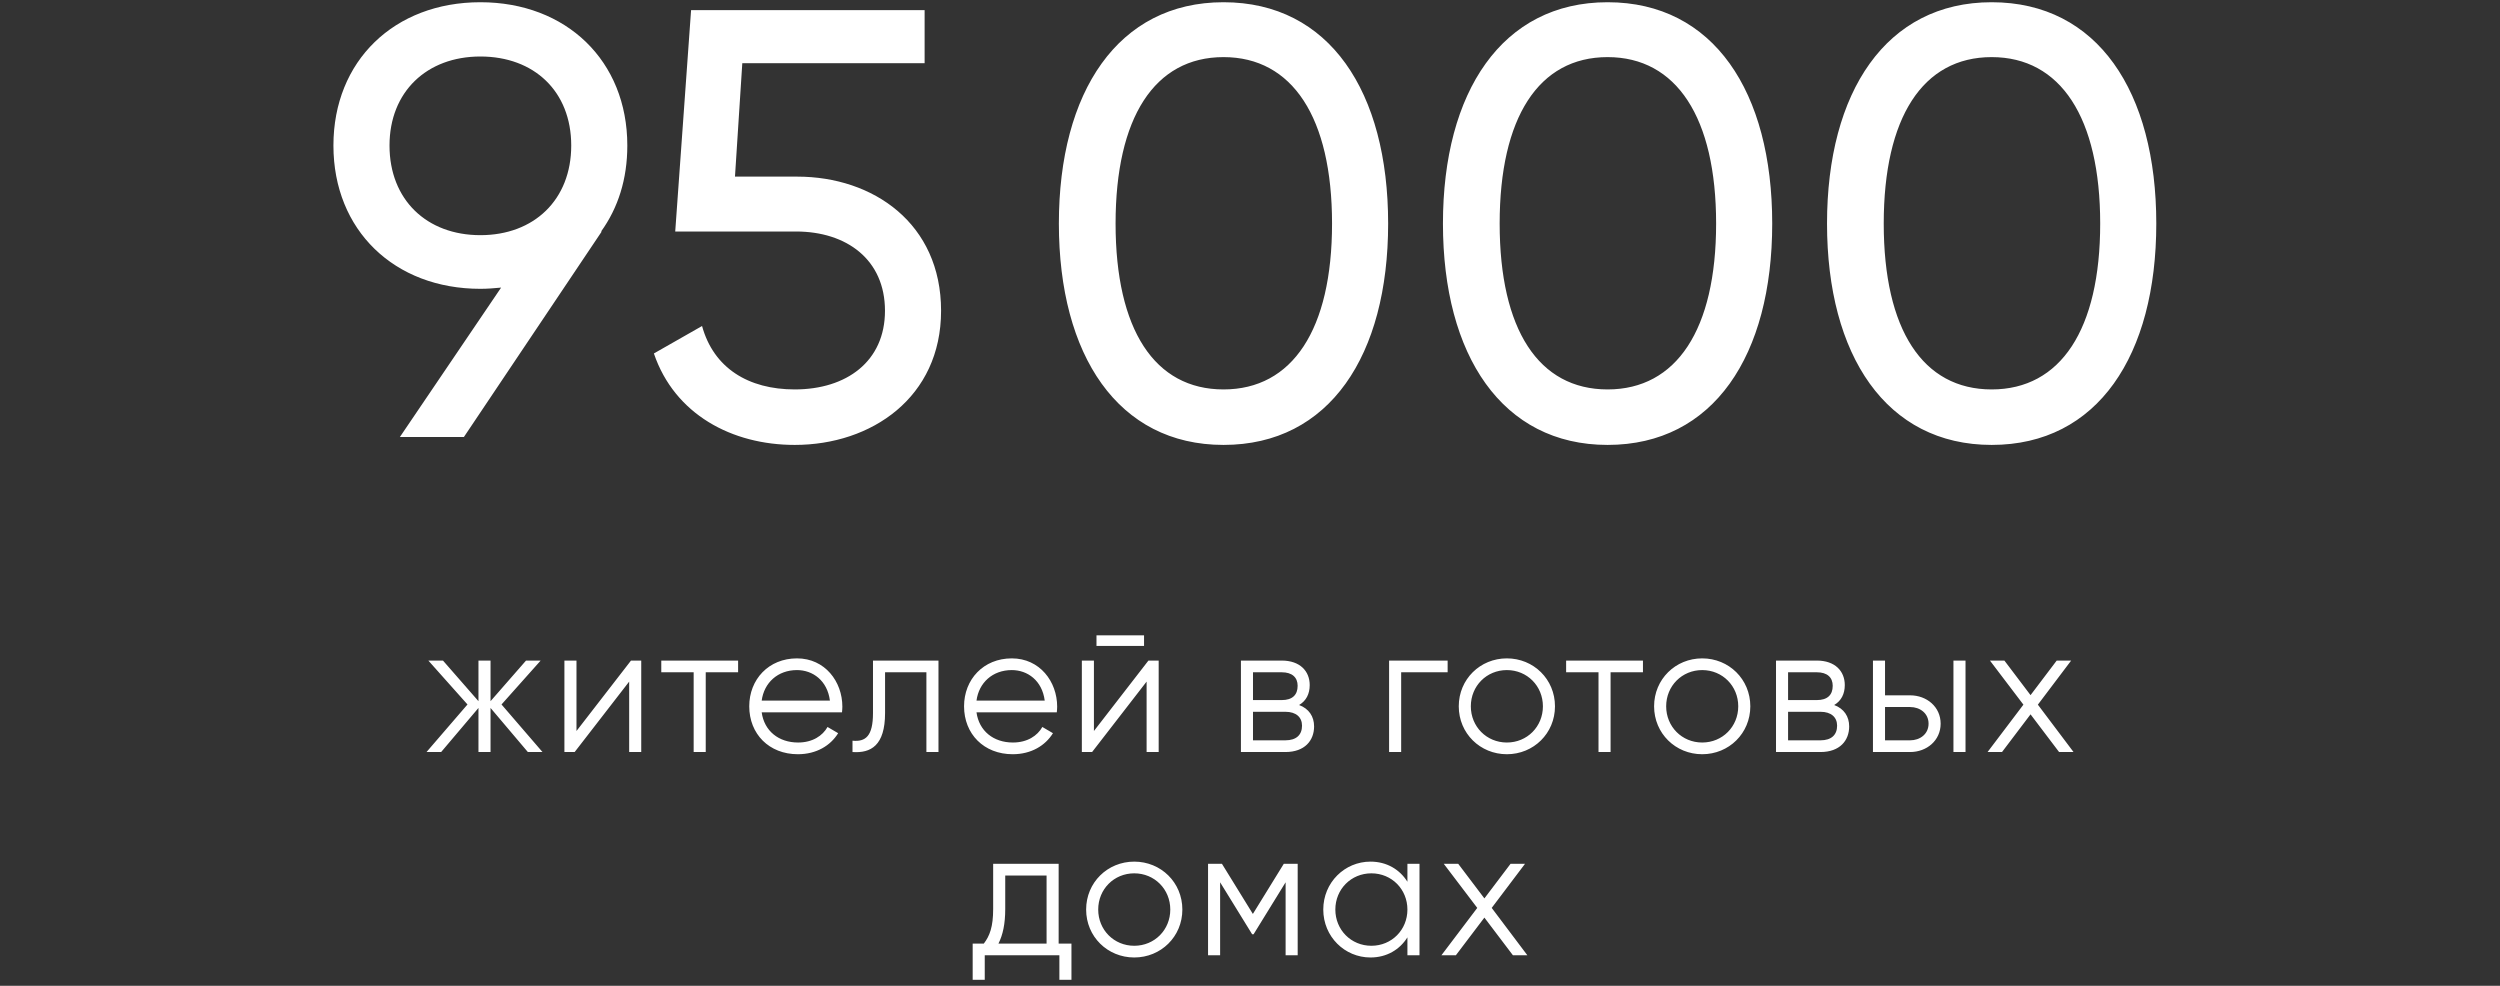 <svg width="246" height="97" viewBox="0 0 246 97" fill="none" xmlns="http://www.w3.org/2000/svg">
<rect x="0" y="0" width="246" height="97" fill="#333333" stroke="none"/>
<path d="M61.728 14.32C61.728 17.62 60.828 20.44 59.148 22.78H59.209L45.648 43H39.349L49.309 28.3C48.648 28.36 47.989 28.42 47.269 28.42C38.809 28.42 32.809 22.66 32.809 14.32C32.809 5.98 38.809 0.22 47.269 0.22C55.728 0.22 61.728 5.98 61.728 14.32ZM38.328 14.32C38.328 19.66 41.989 23.14 47.269 23.14C52.548 23.14 56.209 19.66 56.209 14.32C56.209 8.98 52.548 5.56 47.269 5.56C41.989 5.56 38.328 9.04 38.328 14.32ZM78.442 17.38C85.942 17.38 92.602 22 92.602 30.58C92.602 39.1 85.762 43.78 78.202 43.78C72.022 43.78 66.382 40.78 64.342 34.78L69.082 32.08C70.222 36.22 73.642 38.32 78.202 38.32C83.302 38.32 87.082 35.56 87.082 30.58C87.082 25.54 83.302 22.78 78.322 22.78H66.442L68.002 1H90.982V6.22H73.042L72.322 17.38H78.442ZM120.393 43.78C110.013 43.78 104.193 34.96 104.193 22C104.193 9.04 110.013 0.22 120.393 0.22C130.833 0.22 136.593 9.04 136.593 22C136.593 34.96 130.833 43.78 120.393 43.78ZM120.393 38.32C127.173 38.32 131.073 32.44 131.073 22C131.073 11.56 127.173 5.62 120.393 5.62C113.613 5.62 109.773 11.56 109.773 22C109.773 32.44 113.613 38.32 120.393 38.32ZM158.186 43.78C147.806 43.78 141.986 34.96 141.986 22C141.986 9.04 147.806 0.22 158.186 0.22C168.626 0.22 174.386 9.04 174.386 22C174.386 34.96 168.626 43.78 158.186 43.78ZM158.186 38.32C164.966 38.32 168.866 32.44 168.866 22C168.866 11.56 164.966 5.62 158.186 5.62C151.406 5.62 147.566 11.56 147.566 22C147.566 32.44 151.406 38.32 158.186 38.32ZM195.979 43.78C185.599 43.78 179.779 34.96 179.779 22C179.779 9.04 185.599 0.22 195.979 0.22C206.419 0.22 212.179 9.04 212.179 22C212.179 34.96 206.419 43.78 195.979 43.78ZM195.979 38.32C202.759 38.32 206.659 32.44 206.659 22C206.659 11.56 202.759 5.62 195.979 5.62C189.199 5.62 185.359 11.56 185.359 22C185.359 32.44 189.199 38.32 195.979 38.32Z" fill="white"/>
<path d="M53.381 74H51.941L48.269 69.662V74H47.081V69.662L43.409 74H41.969L46.001 69.32L42.149 65H43.589L47.081 68.996V65H48.269V68.996L51.761 65H53.201L49.349 69.32L53.381 74ZM62.09 65H63.098V74H61.91V67.07L56.546 74H55.538V65H56.726V71.93L62.09 65ZM72.63 65V66.152H69.444V74H68.256V66.152H65.07V65H72.63ZM78.424 64.784C81.178 64.784 82.888 67.07 82.888 69.536C82.888 69.716 82.87 69.914 82.852 70.094H74.95C75.202 71.93 76.624 73.064 78.532 73.064C79.954 73.064 80.944 72.398 81.43 71.534L82.474 72.146C81.718 73.37 80.332 74.216 78.514 74.216C75.67 74.216 73.726 72.218 73.726 69.5C73.726 66.854 75.634 64.784 78.424 64.784ZM78.424 65.936C76.534 65.936 75.184 67.178 74.95 68.942H81.664C81.412 66.962 79.972 65.936 78.424 65.936ZM92.346 65V74H91.158V66.152H87.09V70.166C87.09 73.37 85.686 74.126 83.886 74V72.884C85.164 73.01 85.902 72.452 85.902 70.166V65H92.346ZM99.561 64.784C102.315 64.784 104.025 67.07 104.025 69.536C104.025 69.716 104.007 69.914 103.989 70.094H96.087C96.339 71.93 97.761 73.064 99.669 73.064C101.091 73.064 102.081 72.398 102.567 71.534L103.611 72.146C102.855 73.37 101.469 74.216 99.651 74.216C96.807 74.216 94.863 72.218 94.863 69.5C94.863 66.854 96.771 64.784 99.561 64.784ZM99.561 65.936C97.671 65.936 96.321 67.178 96.087 68.942H102.801C102.549 66.962 101.109 65.936 99.561 65.936ZM107.894 63.56V62.516H112.574V63.56H107.894ZM113.006 65H114.014V74H112.826V67.07L107.462 74H106.454V65H107.642V71.93L113.006 65ZM127.831 69.374C128.803 69.734 129.307 70.508 129.307 71.48C129.307 72.866 128.389 74 126.481 74H122.107V65H126.121C127.921 65 128.875 66.044 128.875 67.412C128.875 68.276 128.533 68.96 127.831 69.374ZM126.121 66.152H123.295V68.888H126.121C127.165 68.888 127.687 68.384 127.687 67.484C127.687 66.656 127.147 66.152 126.121 66.152ZM126.481 72.848C127.561 72.848 128.119 72.308 128.119 71.408C128.119 70.58 127.543 70.04 126.481 70.04H123.295V72.848H126.481ZM142.447 65V66.152H137.875V74H136.687V65H142.447ZM148.276 74.216C145.648 74.216 143.542 72.164 143.542 69.5C143.542 66.836 145.648 64.784 148.276 64.784C150.904 64.784 153.01 66.836 153.01 69.5C153.01 72.164 150.904 74.216 148.276 74.216ZM148.276 73.064C150.274 73.064 151.822 71.498 151.822 69.5C151.822 67.502 150.274 65.936 148.276 65.936C146.278 65.936 144.73 67.502 144.73 69.5C144.73 71.498 146.278 73.064 148.276 73.064ZM161.667 65V66.152H158.481V74H157.293V66.152H154.107V65H161.667ZM167.497 74.216C164.869 74.216 162.763 72.164 162.763 69.5C162.763 66.836 164.869 64.784 167.497 64.784C170.125 64.784 172.231 66.836 172.231 69.5C172.231 72.164 170.125 74.216 167.497 74.216ZM167.497 73.064C169.495 73.064 171.043 71.498 171.043 69.5C171.043 67.502 169.495 65.936 167.497 65.936C165.499 65.936 163.951 67.502 163.951 69.5C163.951 71.498 165.499 73.064 167.497 73.064ZM180.483 69.374C181.455 69.734 181.959 70.508 181.959 71.48C181.959 72.866 181.041 74 179.133 74H174.759V65H178.773C180.573 65 181.527 66.044 181.527 67.412C181.527 68.276 181.185 68.96 180.483 69.374ZM178.773 66.152H175.947V68.888H178.773C179.817 68.888 180.339 68.384 180.339 67.484C180.339 66.656 179.799 66.152 178.773 66.152ZM179.133 72.848C180.213 72.848 180.771 72.308 180.771 71.408C180.771 70.58 180.195 70.04 179.133 70.04H175.947V72.848H179.133ZM187.953 68.42C189.591 68.42 190.959 69.554 190.959 71.21C190.959 72.866 189.591 74 187.953 74H184.299V65H185.487V68.42H187.953ZM192.219 65H193.407V74H192.219V65ZM187.953 72.848C188.925 72.848 189.771 72.236 189.771 71.21C189.771 70.184 188.925 69.572 187.953 69.572H185.487V72.848H187.953ZM204.036 74H202.614L199.806 70.292L196.998 74H195.576L199.104 69.338L195.81 65H197.232L199.806 68.402L202.38 65H203.802L200.526 69.338L204.036 74ZM104.171 92.848H105.431V96.412H104.243V94H96.899V96.412H95.711V92.848H96.809C97.385 92.092 97.727 91.21 97.727 89.446V85H104.171V92.848ZM98.249 92.848H102.983V86.152H98.915V89.446C98.915 90.922 98.681 91.984 98.249 92.848ZM111.61 94.216C108.982 94.216 106.876 92.164 106.876 89.5C106.876 86.836 108.982 84.784 111.61 84.784C114.238 84.784 116.344 86.836 116.344 89.5C116.344 92.164 114.238 94.216 111.61 94.216ZM111.61 93.064C113.608 93.064 115.156 91.498 115.156 89.5C115.156 87.502 113.608 85.936 111.61 85.936C109.612 85.936 108.064 87.502 108.064 89.5C108.064 91.498 109.612 93.064 111.61 93.064ZM127.692 85V94H126.504V86.818L123.354 91.93H123.21L120.06 86.818V94H118.872V85H120.24L123.282 89.932L126.324 85H127.692ZM138.49 85H139.678V94H138.49V92.236C137.734 93.442 136.456 94.216 134.854 94.216C132.316 94.216 130.21 92.164 130.21 89.5C130.21 86.836 132.316 84.784 134.854 84.784C136.456 84.784 137.734 85.558 138.49 86.764V85ZM134.944 93.064C136.942 93.064 138.49 91.498 138.49 89.5C138.49 87.502 136.942 85.936 134.944 85.936C132.946 85.936 131.398 87.502 131.398 89.5C131.398 91.498 132.946 93.064 134.944 93.064ZM150.294 94H148.872L146.064 90.292L143.256 94H141.834L145.362 89.338L142.068 85H143.49L146.064 88.402L148.638 85H150.06L146.784 89.338L150.294 94Z" fill="white"/>
</svg>
